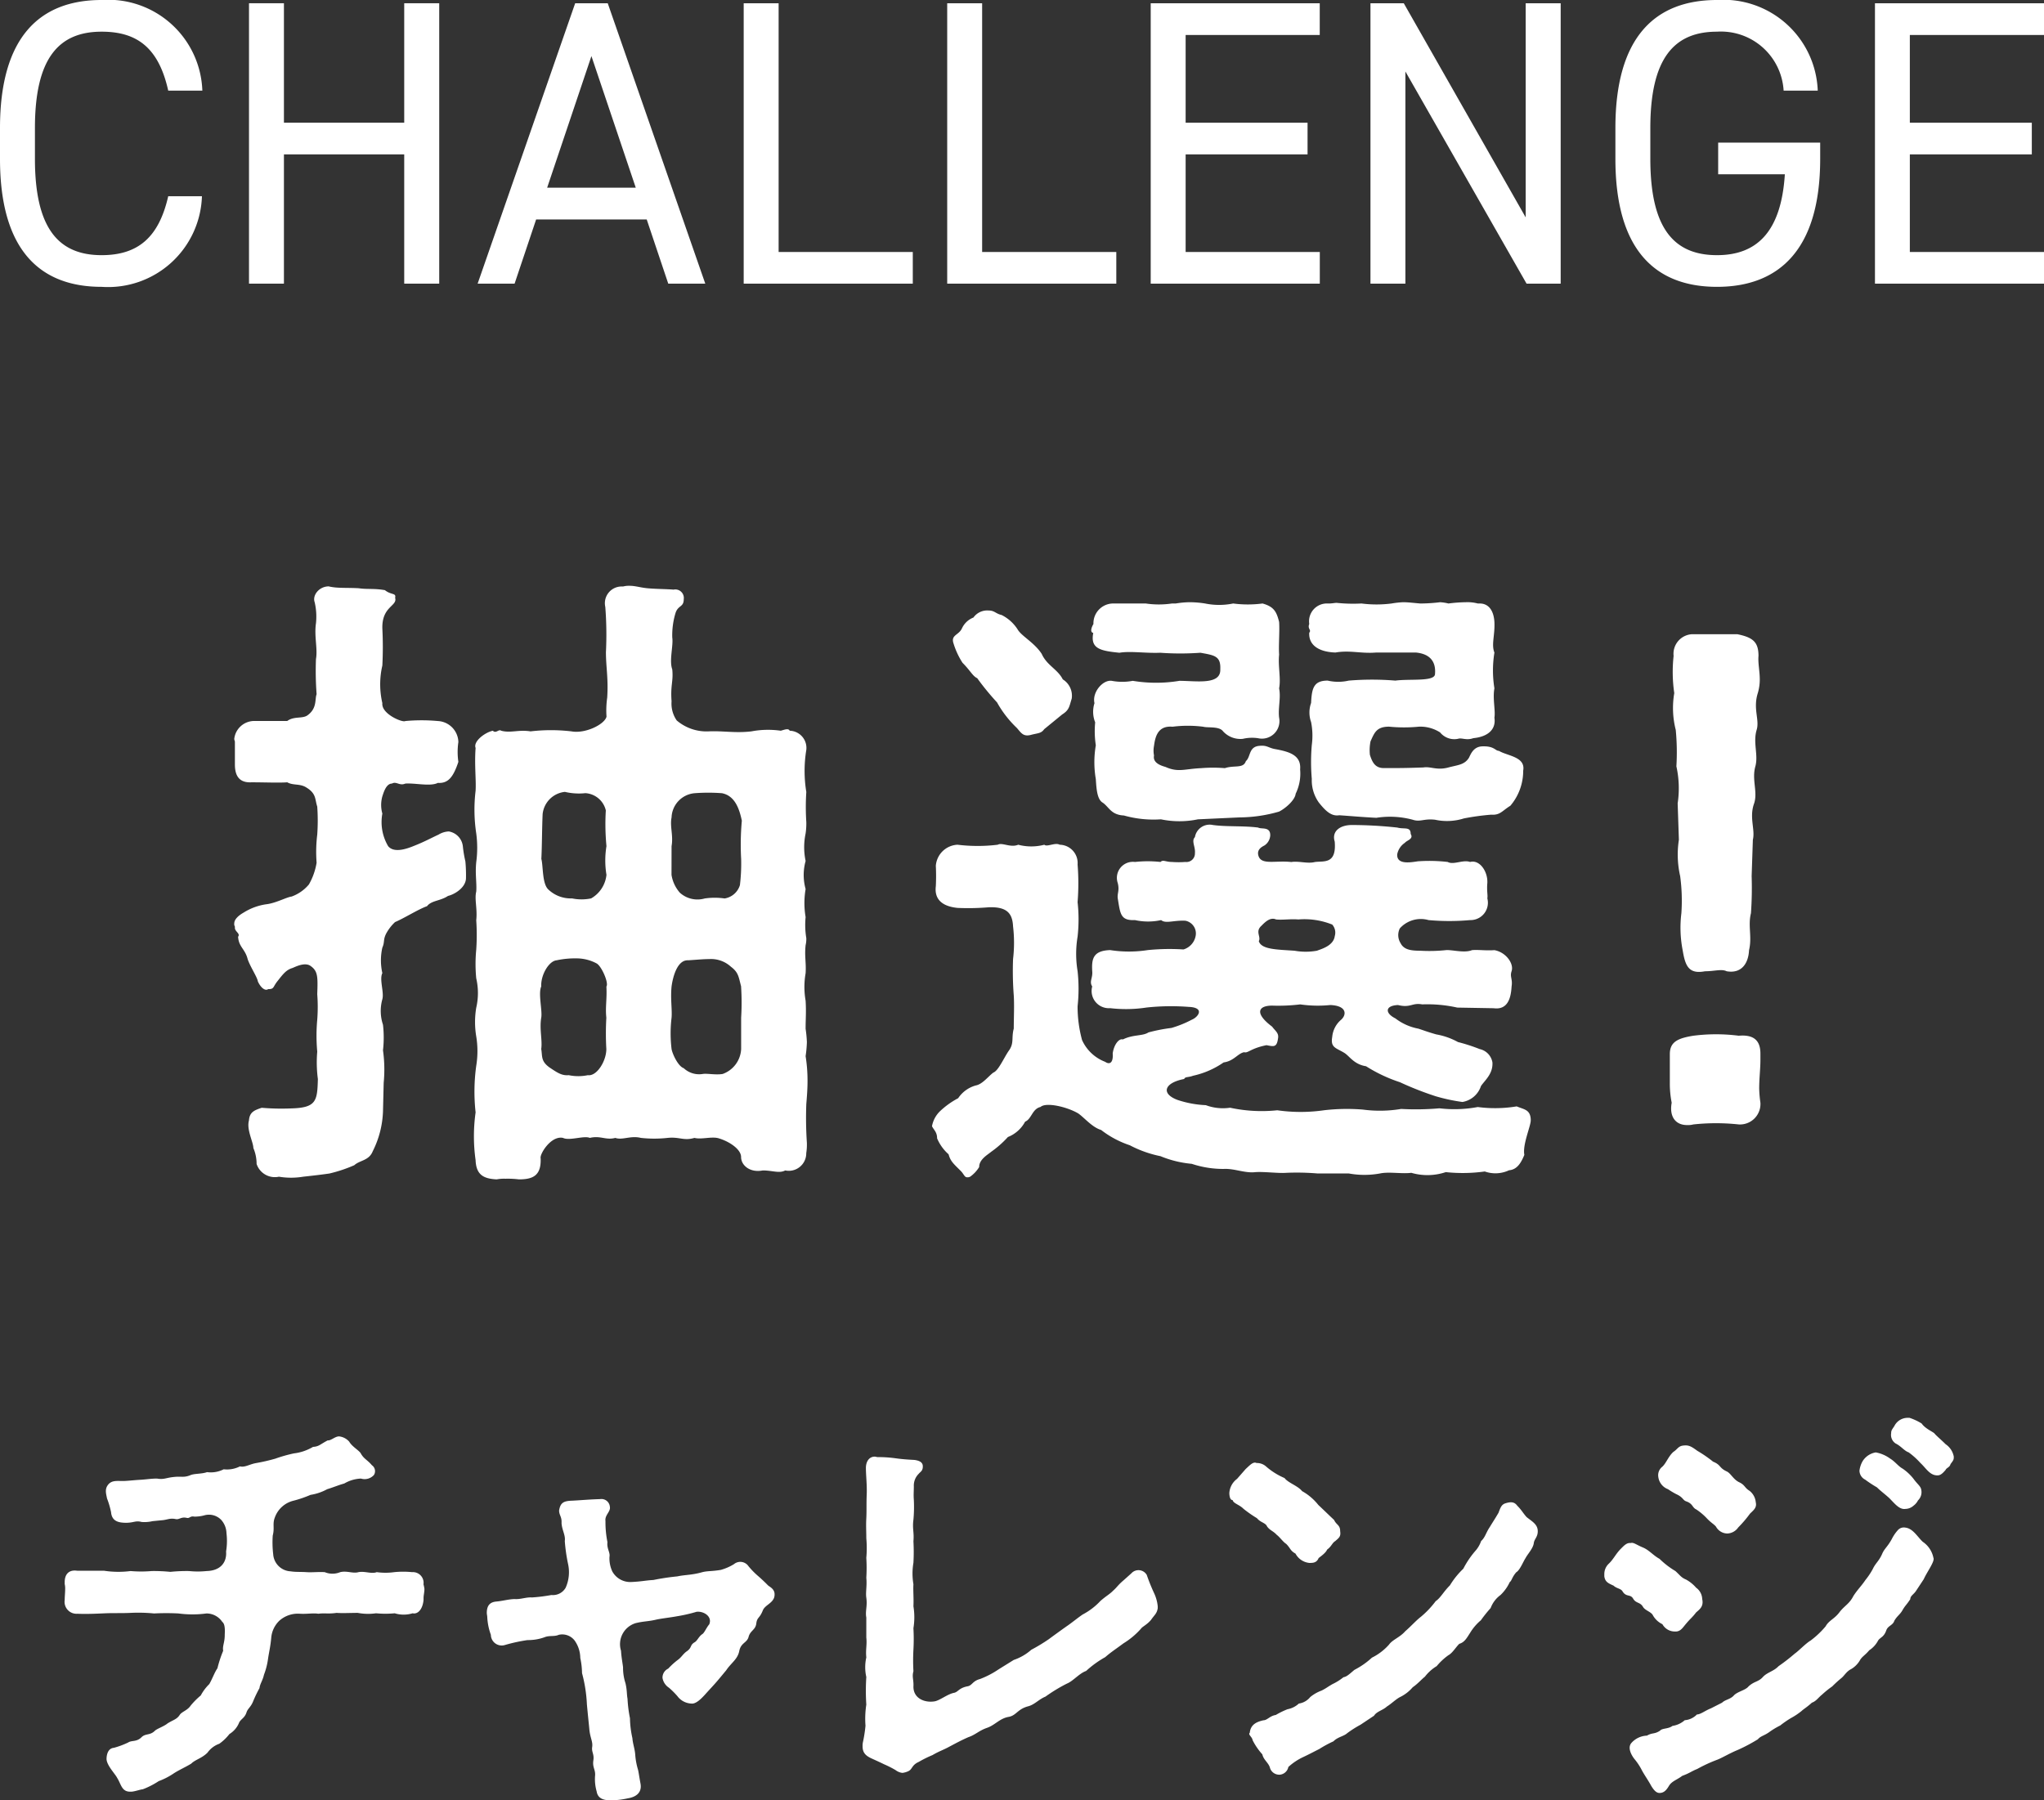 <svg xmlns="http://www.w3.org/2000/svg" viewBox="0 0 35.224 31.029">
  <rect x="0" y="0" width="35.224" height="31.029" fill="#333333" stroke="none"/>
  <defs>
    <style>
      .a {
        fill: #fff;
      }
    </style>
  </defs>
  <g>
    <g>
      <path class="a" d="M7.314,27.387c0,.063-.015.105-.015.161v.028c-.014.161-.098.252-.188.231a.527.527,0,0,1-.309,0,1.657,1.657,0,0,1-.322,0A.955.955,0,0,1,6.165,27.8c-.119,0-.272.008-.364,0-.14.021-.21,0-.314.015-.099-.015-.189.007-.315,0a.481.481,0,0,0-.357.119.461.461,0,0,0-.14.287c-.015.168-.035.23-.057.378a1.205,1.205,0,0,1-.069.267c-.021.098-.07.16-.077.23a2.181,2.181,0,0,0-.105.217c-.042.112-.098.134-.119.203-.035.105-.104.112-.133.189a.408.408,0,0,1-.161.183.83.83,0,0,1-.175.168.423.423,0,0,0-.203.153c-.099.099-.21.119-.28.189-.091.057-.203.105-.301.168a1.2,1.2,0,0,1-.26.134,1.406,1.406,0,0,1-.273.14c-.056.007-.126.035-.195.042H2.243c-.146,0-.154-.126-.224-.238-.035-.07-.176-.21-.183-.322,0-.084.028-.188.126-.196a1.445,1.445,0,0,0,.245-.091c.063-.042.147-.007.231-.091.07-.07.147-.028.231-.112.034-.035.161-.077.217-.126.098-.062.161-.07.21-.146.035-.057.133-.077.189-.161a1.329,1.329,0,0,1,.175-.176.796.796,0,0,1,.147-.196c.056-.098.091-.203.14-.272a2.067,2.067,0,0,1,.099-.302c-.015-.084.027-.14.027-.272,0-.042.015-.183-.042-.225a.327.327,0,0,0-.273-.146,1.812,1.812,0,0,1-.482,0,4.03,4.03,0,0,0-.421,0A2.765,2.765,0,0,0,2.25,27.8c-.182.008-.28,0-.455.008-.154.007-.315.014-.462.007a.206.206,0,0,1-.218-.238c0-.063.008-.126.008-.189a.31.31,0,0,0-.008-.084v-.035c0-.14.077-.217.218-.195h.462A1.648,1.648,0,0,0,2.25,27.079a2.132,2.132,0,0,0,.364,0,2.893,2.893,0,0,1,.322.014,2.774,2.774,0,0,1,.322-.014,1.466,1.466,0,0,0,.301,0c.267-.007.351-.176.337-.337a1.102,1.102,0,0,0,.007-.314.358.358,0,0,0-.091-.231.293.293,0,0,0-.295-.077.659.659,0,0,1-.168.021c-.077-.015-.077.035-.133.021-.098-.021-.126.035-.189.021-.104-.021-.14.014-.245.021l-.153.015a.606.606,0,0,1-.189.014c-.105-.028-.133.014-.267.014-.133,0-.245-.027-.259-.182a1.438,1.438,0,0,0-.07-.238c-.014-.077-.042-.154.015-.231.062-.084.153-.069.259-.069.07,0,.189-.015.301-.021.112-.007.189-.021.287-.021.119.021.154-.014.288-.027.126-.015.168.014.279-.028.07-.035.203-.021.295-.056a.487.487,0,0,0,.287-.049.494.494,0,0,0,.28-.05c.084.021.161-.035.272-.056a3.257,3.257,0,0,0,.337-.077,2.5,2.5,0,0,1,.321-.091.835.835,0,0,0,.329-.112c.105-.007.119-.042.253-.112.056.007.126-.069.196-.069a.27.27,0,0,1,.175.091c.049.084.154.14.196.196.056.104.111.111.195.21a.124.124,0,0,1,.035.168.215.215,0,0,1-.224.062.618.618,0,0,0-.287.085c-.099.027-.196.069-.294.098a.882.882,0,0,1-.288.098,2.01,2.01,0,0,1-.287.099.456.456,0,0,0-.329.294c-.042.112,0,.175-.035.309a1.734,1.734,0,0,0,.008.321.316.316,0,0,0,.301.295c.084.014.161.007.273.014.091.007.203-.007.314,0a.348.348,0,0,0,.267,0c.119-.028.217.028.315,0,.111-.021.224.035.314,0a1.106,1.106,0,0,0,.302,0,1.542,1.542,0,0,1,.308,0,.184.184,0,0,1,.196.21A.564.564,0,0,1,7.314,27.387Z"/>
      <path class="a" d="M13.348,27.478a.181.181,0,0,1-.007.057c-.035.104-.161.133-.196.224-.056.141-.098.112-.112.225-.014.112-.104.119-.133.231-.028.104-.133.098-.161.245-.028.14-.14.203-.224.329l-.092.111c-.104.126-.146.168-.23.26-.063.069-.183.217-.28.203a.315.315,0,0,1-.238-.126,1.385,1.385,0,0,0-.147-.147.251.251,0,0,1-.111-.168.17.17,0,0,1,.098-.161,1.243,1.243,0,0,1,.161-.147c.07-.049.091-.104.161-.153.091-.063.049-.105.133-.154.049-.028.07-.099.133-.141.035-.021.07-.111.119-.168.057-.133-.091-.23-.217-.217a2.67,2.67,0,0,1-.336.077c-.112.021-.245.035-.351.056-.14.035-.224.028-.364.063a.379.379,0,0,0-.252.476c.007.119.028.218.035.287a.85.85,0,0,0,.042.273c.028.119.021.196.035.267a2.263,2.263,0,0,0,.042.336,1.689,1.689,0,0,0,.042.343c.007.099.042.183.049.287a1.193,1.193,0,0,0,.042.238c.015.042.021.112.049.26.028.153-.077.23-.217.252a1.432,1.432,0,0,1-.287.035c-.119,0-.231-.021-.252-.154a.77.77,0,0,1-.028-.26c.014-.118-.049-.146-.028-.279.015-.105-.034-.141-.021-.225.014-.098-.035-.154-.049-.308-.007-.077-.021-.203-.042-.428a2.493,2.493,0,0,0-.084-.539A1.307,1.307,0,0,0,10,28.577a.528.528,0,0,0-.098-.301.269.269,0,0,0-.273-.098c-.077.035-.161.007-.245.042a.837.837,0,0,1-.294.049,2.863,2.863,0,0,0-.386.084.187.187,0,0,1-.245-.175,1.043,1.043,0,0,1-.062-.302c0-.027-.008-.049-.008-.077,0-.161.092-.188.169-.195.098-.008.217-.042.314-.042.099.007.196-.035.294-.028a2.835,2.835,0,0,0,.337-.042.252.252,0,0,0,.245-.126A.656.656,0,0,0,9.79,26.96a2.934,2.934,0,0,1-.057-.399c.015-.098-.049-.189-.056-.309.007-.111-.042-.133-.042-.217.021-.126.07-.161.203-.168.161-.007.287-.021.504-.028a.146.146,0,0,1,.168.134c.015.084-.091.14-.076.245a1.745,1.745,0,0,0,.034.363c-.014.112.05.176.035.253a.534.534,0,0,0,.049.252.352.352,0,0,0,.322.182c.176-.007.245-.027.386-.035a4.005,4.005,0,0,1,.413-.062c.126-.028.245-.021.42-.07.099-.027.161-.014.329-.042a.896.896,0,0,0,.225-.098.171.171,0,0,1,.252.035,1.378,1.378,0,0,0,.147.153c.049.042.119.105.188.176C13.264,27.352,13.348,27.387,13.348,27.478Z"/>
      <path class="a" d="M19.837,27.919c-.069.084-.153.119-.175.154a1.335,1.335,0,0,1-.301.252c-.141.105-.21.147-.315.238a1.751,1.751,0,0,0-.329.238c-.119.042-.225.175-.329.217a2.753,2.753,0,0,0-.371.225c-.119.049-.189.14-.302.168-.182.049-.203.161-.336.182-.154.028-.231.141-.371.189-.141.049-.196.119-.322.161-.126.056-.203.098-.322.161-.112.062-.175.077-.294.147a1.982,1.982,0,0,0-.238.118c-.126.057-.105.127-.182.161a.337.337,0,0,1-.099.028.236.236,0,0,1-.119-.049,1.751,1.751,0,0,0-.196-.099c-.069-.034-.118-.056-.21-.098-.111-.049-.161-.105-.161-.21a.306.306,0,0,1,.008-.084,2.432,2.432,0,0,0,.042-.273,1.598,1.598,0,0,1,.014-.364,3.677,3.677,0,0,1,0-.476.766.766,0,0,1,0-.337c-.014-.133.014-.217,0-.343v-.344c-.021-.111.021-.195,0-.343-.014-.091.014-.21,0-.343a2.849,2.849,0,0,0,0-.344,1.836,1.836,0,0,0,0-.336c0-.133-.007-.217,0-.343.007-.147,0-.246.007-.414.007-.153-.014-.336-.014-.455,0-.112.056-.196.153-.196.015,0,.035.008.05.008a2.199,2.199,0,0,1,.314.021c.099.014.189.021.322.028.042.007.134.021.141.098.007.091-.042.105-.07.141a.285.285,0,0,0-.084.217c0,.084-.007.147,0,.231a2.433,2.433,0,0,1-.007.343c-.021.154.014.217,0,.371a3.352,3.352,0,0,1,0,.371,1.096,1.096,0,0,0,0,.371c-.007.112.007.238,0,.379a1.168,1.168,0,0,1,0,.378,3.355,3.355,0,0,1,0,.371,3.357,3.357,0,0,0,0,.371c-.028.099.007.147,0,.267,0,.203.196.28.364.252.091-.015.224-.126.336-.147.07-.014.084-.084.231-.112.084-.014.084-.091.217-.126a1.562,1.562,0,0,0,.322-.168l.259-.161a.878.878,0,0,0,.302-.175,3.028,3.028,0,0,0,.301-.182c.077-.057.183-.134.301-.218.085-.056.211-.161.287-.21a1.144,1.144,0,0,0,.302-.231c.104-.091.154-.111.224-.182.063-.056.077-.091.176-.175l.133-.119a.165.165,0,0,1,.266.027,3.207,3.207,0,0,0,.127.315.692.692,0,0,1,.062.225v.034C19.936,27.814,19.894,27.835,19.837,27.919Z"/>
      <path class="a" d="M21.661,26.168a2.089,2.089,0,0,1-.231-.161c-.077-.077-.175-.091-.189-.153-.042.007-.056-.07-.056-.119a.33.33,0,0,1,.133-.245l.147-.168c.062-.057.112-.112.161-.112a.052.052,0,0,1,.027.007.237.237,0,0,1,.161.056,1.197,1.197,0,0,0,.322.203c.063.084.231.134.302.225a.947.947,0,0,1,.28.238c.126.119.182.175.272.259.042.091.105.084.105.196.014.091-.021.112-.084.168-.057.035-.063.091-.141.147-.021.056-.111.118-.146.146-.035.084-.099.084-.161.084a.305.305,0,0,1-.238-.161c-.091-.049-.084-.091-.161-.168-.049-.028-.112-.119-.161-.154-.063-.069-.119-.077-.168-.146C21.808,26.245,21.724,26.245,21.661,26.168ZM26.5,26.393c0,.104-.062.133-.069.21-.015.091-.105.182-.141.252-.042.063-.098.21-.161.245-.077.091-.077.147-.111.168a.731.731,0,0,1-.161.225.489.489,0,0,0-.169.224,2.321,2.321,0,0,0-.168.21.876.876,0,0,0-.182.211c-.063.098-.099.168-.189.195-.049.042-.119.161-.188.196a1.069,1.069,0,0,0-.203.189.736.736,0,0,0-.203.182c-.063.05-.119.119-.211.183a.67.67,0,0,1-.217.168c-.07.035-.154.119-.224.161-.077.07-.176.084-.225.161l-.231.154a1.886,1.886,0,0,0-.23.146c-.063.057-.161.063-.238.141a1.996,1.996,0,0,0-.245.133c-.084.042-.161.084-.28.14a1.022,1.022,0,0,0-.252.169.165.165,0,0,1-.147.133h-.014a.166.166,0,0,1-.154-.112c-.021-.091-.112-.14-.133-.238a1.086,1.086,0,0,1-.168-.245c-.007-.056-.084-.098-.049-.126.014-.14.111-.189.237-.217.063,0,.112-.077.211-.091a1.375,1.375,0,0,1,.202-.099.394.394,0,0,0,.196-.098.308.308,0,0,0,.196-.112.675.675,0,0,1,.196-.112c.084-.042.091-.056.189-.112a.934.934,0,0,0,.188-.118c.057-.008.105-.057.189-.127a1.356,1.356,0,0,0,.301-.21.97.97,0,0,0,.294-.224c.057-.084.189-.126.28-.231.112-.098.183-.182.273-.252a1.574,1.574,0,0,0,.252-.267c.084-.056.133-.161.245-.272a1.405,1.405,0,0,1,.231-.287,1.581,1.581,0,0,1,.203-.302.5.5,0,0,0,.104-.175c.07-.063.085-.147.147-.238.063-.104.098-.154.154-.252.035-.098.056-.141.119-.161.112-.035.161-.014.203.042.077.077.098.126.161.196C26.402,26.225,26.5,26.273,26.5,26.393Z"/>
      <path class="a" d="M28.144,27.555c-.049-.084-.119-.021-.183-.126-.027-.049-.104-.049-.154-.098-.091-.042-.146-.063-.16-.161v-.035a.246.246,0,0,1,.069-.175c.084-.077.119-.161.203-.252.07-.07.112-.119.183-.112.049-.015.091.027.21.077.104.042.182.14.287.196a1.433,1.433,0,0,0,.273.21c.077.069.098.111.182.146a.626.626,0,0,1,.175.141.25.25,0,0,1,.105.196c.028.126-.042.175-.105.23-.069.091-.098.105-.168.189-.062.07-.098.146-.196.14a.244.244,0,0,1-.217-.126.371.371,0,0,1-.168-.161c-.035-.056-.133-.077-.168-.14C28.263,27.611,28.192,27.639,28.144,27.555Zm5.176-.7c.021.063-.112.238-.168.364l-.134.203c-.042.063-.098.084-.098.141-.063.098-.084.104-.133.188-.042.077-.092.099-.141.183-.027.084-.111.084-.14.168-.042.119-.105.119-.141.175a.449.449,0,0,1-.153.168c-.07.084-.112.099-.154.161a.422.422,0,0,1-.154.161c-.084.042-.112.105-.168.154a2,2,0,0,0-.161.146,1.643,1.643,0,0,0-.175.141c-.07.056-.099.112-.176.14-.084.077-.146.112-.175.141a1.2,1.2,0,0,1-.189.126,1.826,1.826,0,0,0-.182.126,1.36,1.36,0,0,0-.196.119c-.091.062-.14.062-.189.119a2.96,2.96,0,0,1-.343.182c-.14.057-.266.134-.351.168a2.513,2.513,0,0,0-.35.161c-.105.042-.126.07-.259.119-.092.07-.183.092-.231.176-.042.069-.084.119-.161.119-.063,0-.105-.063-.141-.119-.049-.092-.118-.189-.16-.267a1.044,1.044,0,0,0-.134-.203c-.069-.091-.111-.203-.049-.273a.374.374,0,0,1,.267-.126c.098-.056.126-.021.224-.084.042-.049.141-.027.217-.084a.409.409,0,0,0,.211-.098.327.327,0,0,0,.21-.099c.062,0,.146-.069.238-.104l.195-.099c.057-.056.147-.056.211-.133.069-.062.195-.084.245-.147.098-.091.168-.076.245-.16.076-.085.188-.099.272-.189a3.212,3.212,0,0,0,.28-.217c.063-.042.189-.176.273-.225a1.552,1.552,0,0,0,.259-.245c.057-.105.154-.126.245-.252.084-.105.168-.141.231-.267.07-.111.14-.175.21-.28a1.224,1.224,0,0,0,.126-.188c.049-.105.105-.133.161-.26.042-.098.091-.118.168-.259a.682.682,0,0,1,.099-.147.139.139,0,0,1,.133-.049c.133.015.21.161.301.245A.437.437,0,0,1,33.319,26.854ZM28.577,25.454a.185.185,0,0,1,.063-.168c.07-.057.105-.176.196-.26.077-.049.084-.104.182-.111.084-.008.126.014.231.091a2.291,2.291,0,0,1,.273.188c.14.057.098.105.237.169.07.034.112.14.218.188.098.049.084.091.175.147a.283.283,0,0,1,.105.196c.021.091-.035.133-.099.195a2.034,2.034,0,0,1-.203.238.24.24,0,0,1-.188.105.227.227,0,0,1-.196-.119c-.042-.049-.084-.063-.168-.154a1.052,1.052,0,0,0-.168-.14c-.077-.035-.057-.099-.176-.141-.062-.021-.049-.069-.175-.126a1.394,1.394,0,0,1-.14-.084A.261.261,0,0,1,28.577,25.454Zm3.467-.105a.428.428,0,0,1,.057-.168.331.331,0,0,1,.224-.147.597.597,0,0,1,.245.105c.092.056.141.133.218.175a.852.852,0,0,1,.188.176c.07.098.126.126.134.195a.196.196,0,0,1-.057.176.262.262,0,0,1-.077.091.215.215,0,0,1-.14.056c-.105.015-.183-.091-.28-.188-.077-.07-.154-.126-.21-.183a2.076,2.076,0,0,1-.203-.133A.177.177,0,0,1,32.044,25.349Zm1.625-.245V25.125c0,.042-.021.062-.056.111-.014.057-.07.063-.084.099-.077.091-.112.104-.183.091-.104-.021-.168-.133-.252-.21a1.282,1.282,0,0,0-.203-.183c-.077-.027-.126-.104-.224-.153a.176.176,0,0,1-.077-.176c0-.056.021-.069.056-.126a.256.256,0,0,1,.225-.14h.035a.987.987,0,0,1,.21.098c.056.084.188.141.217.168.042.05.105.099.196.189A.332.332,0,0,1,33.669,25.104Z"/>
    </g>
    <g>
      <path class="a" d="M8.03,15.145c-.011.165-.209.275-.309.297-.132.089-.285.077-.362.177-.154.055-.396.209-.551.274a.777.777,0,0,0-.153.198c-.056.11-.022.144-.066.242a.999.999,0,0,0,0,.44c-.055.109.033.33,0,.45a.751.751,0,0,0,.011.44,1.928,1.928,0,0,1,0,.44,2.367,2.367,0,0,1,.012.561l-.012.495a1.65,1.65,0,0,1-.176.683c-.065.165-.22.153-.319.242a2.481,2.481,0,0,1-.429.143c-.154.022-.253.033-.451.055a1.28,1.28,0,0,1-.418,0,.331.331,0,0,1-.385-.22.701.701,0,0,0-.056-.275c0-.099-.12-.318-.076-.473.011-.144.088-.176.22-.22a3.978,3.978,0,0,0,.506.011c.44-.011.451-.132.462-.506A2.176,2.176,0,0,1,5.467,18.126a3.03,3.03,0,0,1,0-.55,2.883,2.883,0,0,0,0-.44c.011-.297.011-.396-.11-.483-.099-.077-.264.011-.318.032-.11.033-.165.11-.253.221-.089.109-.056.143-.165.143-.044.033-.121-.011-.177-.132-.011-.077-.132-.253-.176-.385-.044-.177-.154-.209-.165-.386.044-.055-.055-.088-.055-.153v-.022a.084.084,0,0,1-.011-.055c0-.066.065-.132.164-.188a.996.996,0,0,1,.396-.143c.165-.022.341-.121.429-.132a.699.699,0,0,0,.298-.209,1.116,1.116,0,0,0,.132-.374,2.434,2.434,0,0,1,.011-.484,3.451,3.451,0,0,0,0-.484c-.044-.132-.011-.23-.209-.341-.11-.055-.209-.022-.308-.077-.133.011-.396,0-.616,0-.209.011-.286-.109-.286-.308V12.79c0-.021-.011-.032-.011-.055a.347.347,0,0,1,.352-.308H4.95c.12-.088.264-.033.352-.1.165-.121.121-.274.154-.362a5.401,5.401,0,0,1-.011-.605c.032-.176-.033-.396,0-.616a1.096,1.096,0,0,0-.022-.363c-.044-.121.077-.274.242-.274a.49.49,0,0,0,.055.011c.121.021.286.011.462.021.144.022.265,0,.451.033.11.088.198.044.176.132.045.144-.23.144-.22.528a6.336,6.336,0,0,1,0,.639,1.431,1.431,0,0,0,0,.648c-.021.188.353.341.396.309a3.061,3.061,0,0,1,.561,0,.372.372,0,0,1,.353.362,1.179,1.179,0,0,0,0,.342c-.088.264-.177.374-.353.362-.132.066-.385,0-.561.012-.1.044-.154-.044-.231,0-.099,0-.143.153-.165.22a.547.547,0,0,0,0,.297.814.814,0,0,0,.1.562c.109.132.352.033.462-.012.165-.065.308-.143.406-.187a.365.365,0,0,1,.177-.055.292.292,0,0,1,.242.253,2.091,2.091,0,0,0,.044.264A2.551,2.551,0,0,1,8.03,15.145Zm5.875,4.555a.961.961,0,0,1-.011.176.301.301,0,0,1-.363.298c-.1.055-.221,0-.386,0-.22.044-.374-.088-.374-.231,0-.132-.197-.264-.374-.319-.121-.044-.308.022-.429-.011-.188.055-.253-.021-.462,0a2.104,2.104,0,0,1-.462,0c-.177-.044-.319.044-.44,0-.165.044-.253-.044-.44,0-.099-.044-.352.055-.462,0-.209-.044-.407.286-.385.353.011.297-.132.362-.374.362a1.594,1.594,0,0,0-.231-.011.687.687,0,0,0-.153.011c-.209-.011-.353-.065-.363-.33a2.957,2.957,0,0,1,0-.825,3.249,3.249,0,0,1,.011-.803,1.566,1.566,0,0,0,0-.506,1.501,1.501,0,0,1,0-.495,1.12,1.12,0,0,0,0-.506,2.542,2.542,0,0,1,0-.495,3.763,3.763,0,0,0,0-.506c.022-.198-.033-.363,0-.495.011-.154-.021-.298,0-.507a1.867,1.867,0,0,0,0-.495,2.734,2.734,0,0,1-.011-.736c.011-.188-.022-.451,0-.737-.044-.11.154-.265.297-.297.055.055.099-.033.144,0,.165.044.297-.022.506.011a3.028,3.028,0,0,1,.704,0c.242.044.572-.121.605-.253a1.568,1.568,0,0,1,.012-.33c.021-.33-.022-.528-.022-.781a6.136,6.136,0,0,0-.011-.781.288.288,0,0,1,.274-.352h.033a.39.39,0,0,1,.11-.012c.11,0,.187.033.33.044.143.012.319.012.429.022a.147.147,0,0,1,.176.165c0,.143-.099.099-.143.242a1.326,1.326,0,0,0-.055.418c.021.143-.056.396,0,.55.021.209-.033.265-.012.55a.51.51,0,0,0,.089.33.79.79,0,0,0,.55.188c.253-.011.462.033.737,0a1.548,1.548,0,0,1,.506-.011c.077-.022.132-.044.154,0a.296.296,0,0,1,.286.33,2.251,2.251,0,0,0,0,.726,3.979,3.979,0,0,0,0,.518,1.177,1.177,0,0,1-.012.197,1.15,1.15,0,0,0,0,.474.904.904,0,0,0,0,.484,1.431,1.431,0,0,0,0,.483,1.379,1.379,0,0,0,.012.363.464.464,0,0,1-.012.121c-.021.198.012.297,0,.484a1.371,1.371,0,0,0,0,.473c.012.198,0,.308,0,.484a2.092,2.092,0,0,1,.022.23,2.028,2.028,0,0,1-.022.242,2.658,2.658,0,0,1,.033.429c0,.144-.011.275-.021.396A6.413,6.413,0,0,0,13.905,19.699ZM10.45,17.004c.044-.055-.077-.341-.165-.396a.728.728,0,0,0-.341-.089,1.518,1.518,0,0,0-.352.033c-.133.012-.275.253-.265.451-.055.121.022.418,0,.539-.033.198.022.385,0,.539.022.121-.011.209.144.319.132.088.209.143.33.132a.809.809,0,0,0,.33,0c.153.022.318-.242.318-.451a4.72,4.72,0,0,1,0-.539C10.429,17.356,10.462,17.224,10.45,17.004ZM9.351,14.033c-.011.242-.011.572-.022.771.033.121.012.429.121.528a.559.559,0,0,0,.407.153.812.812,0,0,0,.33,0,.529.529,0,0,0,.264-.406,1.529,1.529,0,0,1,0-.495,4.002,4.002,0,0,1-.011-.616.386.386,0,0,0-.352-.297,1.047,1.047,0,0,1-.353-.022A.43.43,0,0,0,9.351,14.033Zm3.421,2.971c-.044-.165-.044-.242-.176-.341a.507.507,0,0,0-.374-.132c-.099,0-.209.011-.363.021-.187-.011-.264.286-.286.451-.021.22.012.396,0,.539a2.249,2.249,0,0,0,0,.539c.012.077.11.297.209.33a.388.388,0,0,0,.33.1c.077-.012.221.021.342,0a.48.48,0,0,0,.318-.43V17.543A4.306,4.306,0,0,0,12.771,17.004ZM11.572,15.079a.606.606,0,0,0,.144.308.452.452,0,0,0,.429.099,1.208,1.208,0,0,1,.342,0,.329.329,0,0,0,.264-.23,3.103,3.103,0,0,0,.021-.451,4.545,4.545,0,0,1,.012-.66c-.044-.209-.121-.429-.342-.473a3.12,3.12,0,0,0-.473,0,.435.435,0,0,0-.396.418c-.032.153.033.308,0,.495Z"/>
      <path class="a" d="M22.924,17.323a2.108,2.108,0,0,1-.517-.011,3.128,3.128,0,0,1-.484.021c-.242,0-.308.132,0,.363.056.077.121.11.1.209-.022.154-.077.132-.198.11-.275.055-.319.143-.385.121-.11.021-.177.153-.353.176a1.482,1.482,0,0,1-.528.23c-.088.033-.132.012-.153.056-.342.065-.407.253-.11.362a1.786,1.786,0,0,0,.484.089.843.843,0,0,0,.418.044,2.582,2.582,0,0,0,.813.044,2.841,2.841,0,0,0,.804,0,3.408,3.408,0,0,1,.671-.012,2.211,2.211,0,0,0,.66-.011,4.586,4.586,0,0,0,.66-.011,2.192,2.192,0,0,0,.66-.022,2.284,2.284,0,0,0,.671-.011c.132.055.231.055.242.22v.022c0,.099-.144.418-.11.594-.055.132-.121.253-.264.265a.551.551,0,0,1-.418.021,2.76,2.76,0,0,1-.672.011.996.996,0,0,1-.594.012c-.165.021-.385-.022-.539.011a1.493,1.493,0,0,1-.539,0H22.704a4.319,4.319,0,0,0-.539-.011c-.132.011-.374-.022-.528-.012-.187.022-.362-.065-.55-.055a1.718,1.718,0,0,1-.55-.088,1.847,1.847,0,0,1-.539-.132,1.959,1.959,0,0,1-.528-.188,1.658,1.658,0,0,1-.495-.264c-.154-.044-.297-.22-.396-.286-.187-.11-.55-.198-.648-.11-.144.033-.154.209-.265.253a.576.576,0,0,1-.297.265,1.731,1.731,0,0,1-.286.253c-.065.055-.209.132-.209.264a.565.565,0,0,1-.153.165.096.096,0,0,1-.056.012c-.044,0-.055-.056-.109-.11-.121-.121-.177-.165-.209-.286a.762.762,0,0,1-.198-.275c0-.109-.056-.143-.088-.209a.477.477,0,0,1,.132-.253,1.408,1.408,0,0,1,.319-.23.537.537,0,0,1,.308-.221c.11-.021.209-.153.297-.22.088-.033.176-.242.265-.374.099-.132.044-.22.088-.385,0-.165.011-.407,0-.572a5.479,5.479,0,0,1-.012-.627,2.398,2.398,0,0,0,0-.562c-.011-.22-.099-.341-.418-.33a4.231,4.231,0,0,1-.539.011c-.209-.021-.407-.109-.374-.374a3.485,3.485,0,0,0,0-.352.393.393,0,0,1,.374-.363,2.875,2.875,0,0,0,.693,0c.077-.044.22.056.353,0a.886.886,0,0,0,.45,0c.044.044.188-.044.265,0a.315.315,0,0,1,.308.341,4.101,4.101,0,0,1,0,.649,2.682,2.682,0,0,1,0,.594,1.814,1.814,0,0,0,0,.595,2.775,2.775,0,0,1,0,.605,2.192,2.192,0,0,0,.077.583.718.718,0,0,0,.396.374c.099.066.143-.011.132-.143.021-.154.109-.264.176-.242.176-.088.341-.055.44-.121a2.874,2.874,0,0,1,.396-.077,1.863,1.863,0,0,0,.353-.143c.109-.044.23-.209-.056-.22a3.974,3.974,0,0,0-.726.011,2.349,2.349,0,0,1-.627.011.297.297,0,0,1-.309-.374c-.055-.088.012-.143,0-.264-.011-.209.012-.353.309-.363a2.111,2.111,0,0,0,.648,0,3.769,3.769,0,0,1,.616-.011.301.301,0,0,0,.209-.231.223.223,0,0,0-.176-.264c-.198-.011-.341.055-.418-.011a1.048,1.048,0,0,1-.451,0c-.253.011-.253-.11-.297-.375-.011-.088.033-.132,0-.264a.276.276,0,0,1,.297-.363,2.01,2.01,0,0,1,.44,0c.044-.044.088,0,.198,0a1.511,1.511,0,0,0,.23,0,.147.147,0,0,0,.165-.153c.011-.11-.066-.209,0-.275a.257.257,0,0,1,.309-.209c.241.033.527.011.78.044.056.033.209-.022.209.132a.223.223,0,0,1-.099.176c-.066.033-.121.077-.11.154.033.198.286.1.572.132.132-.021.275.033.407,0,.154-.021.374.044.341-.352-.055-.176.088-.286.297-.286a7.413,7.413,0,0,1,.781.044c.121.033.231-.022.231.11.055.088-.066.109-.1.153a.308.308,0,0,0-.132.198c-.011.176.209.144.353.121a2.768,2.768,0,0,1,.517.011c.1.056.265-.044.386,0,.165-.044.308.165.297.363-.012.144.011.209,0,.264a.299.299,0,0,1-.297.375,3.974,3.974,0,0,1-.716,0,.485.485,0,0,0-.495.143.261.261,0,0,0,.012.253c.055.11.165.132.341.132A2.727,2.727,0,0,0,24.915,16.377c.1-.011.319.055.451,0,.1-.011.231.011.386,0,.197.033.341.231.297.363-.033.099.021.132,0,.264-.011.198-.066.407-.309.374l-.627-.011a2.349,2.349,0,0,0-.604-.055c-.177-.033-.198.065-.418.011-.231.011-.221.143-.045.23a.931.931,0,0,0,.396.177c.099.032.154.055.308.099a1.203,1.203,0,0,1,.375.132,3.061,3.061,0,0,1,.374.121.284.284,0,0,1,.22.231c.011.198-.132.308-.198.407a.406.406,0,0,1-.319.274,3.101,3.101,0,0,1-.462-.099,5.491,5.491,0,0,1-.616-.242,2.6,2.6,0,0,1-.583-.275c-.209-.032-.286-.176-.374-.23-.143-.088-.242-.088-.209-.275a.439.439,0,0,1,.154-.297C23.21,17.488,23.21,17.334,22.924,17.323Zm-6.49-6.227c-.056-.154.088-.144.143-.265a.363.363,0,0,1,.198-.187.292.292,0,0,1,.264-.121c.1,0,.121.055.221.077a.697.697,0,0,1,.286.264c.076.11.285.22.406.407.088.198.275.264.363.439a.331.331,0,0,1,.154.33c-.044.144-.044.198-.165.275l-.309.253c-.055.077-.109.066-.23.099-.132.033-.165-.032-.242-.12a1.843,1.843,0,0,1-.341-.44,4.42,4.42,0,0,1-.342-.418c-.076-.033-.12-.132-.253-.265A1.328,1.328,0,0,1,16.434,11.097Zm2.409-.342a.342.342,0,0,1,.33-.352h.572a1.547,1.547,0,0,0,.451,0h.065a1.552,1.552,0,0,1,.242-.022,1.715,1.715,0,0,1,.264.022,1.207,1.207,0,0,0,.484,0,1.945,1.945,0,0,0,.506,0c.198.055.242.143.286.318.011.165-.011.407,0,.562-.021.198.033.407,0,.583.033.165-.021.341,0,.506a.302.302,0,0,1-.363.353.706.706,0,0,0-.264.011.405.405,0,0,1-.341-.132c-.066-.088-.265-.055-.341-.077a2.101,2.101,0,0,0-.528,0c-.242-.021-.297.154-.319.33a.423.423,0,0,0,0,.165c-.021.11.077.165.198.198.22.099.33.033.616.021a2.509,2.509,0,0,1,.407,0c.165-.055.318.012.362-.121.088-.076.044-.253.242-.264.121-.011.144.033.253.055.242.044.462.1.44.353a.788.788,0,0,1-.077.418c-.011.11-.176.253-.286.308a2.495,2.495,0,0,1-.682.1l-.716.033a1.558,1.558,0,0,1-.638,0,1.877,1.877,0,0,1-.638-.066c-.221-.011-.254-.143-.363-.22-.1-.056-.11-.242-.121-.407a1.719,1.719,0,0,1,0-.583,1.611,1.611,0,0,1-.011-.396.489.489,0,0,1-.012-.33c-.044-.187.144-.407.298-.385a.971.971,0,0,0,.362,0,2.457,2.457,0,0,0,.804,0c.286,0,.715.077.704-.198.011-.23-.1-.242-.342-.286a4.813,4.813,0,0,1-.692,0c-.253.011-.518-.033-.704,0-.319-.033-.506-.065-.451-.341C18.788,10.898,18.799,10.832,18.843,10.755Zm2.85,5.468c.044.144.308.144.616.165a1.095,1.095,0,0,0,.385,0c.088-.033.286-.088.308-.253a.208.208,0,0,0-.044-.198,1.287,1.287,0,0,0-.583-.088c-.143-.011-.275.012-.385,0-.1-.044-.188.044-.253.11C21.626,16.058,21.736,16.146,21.692,16.223Zm.869-5.468a.307.307,0,0,1,.318-.352h.022c.055,0,.099-.011.132-.011a2.747,2.747,0,0,0,.429.011,2.04,2.04,0,0,0,.518,0,1.598,1.598,0,0,1,.198-.022c.088,0,.176.012.297.022a2.835,2.835,0,0,0,.341-.022.798.798,0,0,1,.144.022,2.549,2.549,0,0,1,.297-.022.701.701,0,0,1,.209.022h.033c.153,0,.241.121.253.318.011.231-.056.386,0,.528a1.919,1.919,0,0,0,0,.616c-.033.176.021.385,0,.506.032.209-.121.33-.363.353-.121.044-.198-.011-.264.011a.315.315,0,0,1-.309-.11.633.633,0,0,0-.363-.099,2.661,2.661,0,0,1-.517,0c-.22,0-.253.11-.319.253a.774.774,0,0,0-.011.231c.044.143.099.23.242.23.264,0,.374,0,.682-.011.121-.021.231.055.43,0,.165-.044.274-.044.352-.165.033-.066.077-.187.22-.198.221-.011.231.077.298.077.143.088.462.1.418.341a.926.926,0,0,1-.221.605c-.143.088-.176.165-.33.154a4.168,4.168,0,0,0-.473.065.962.962,0,0,1-.495.022c-.198-.022-.253.044-.385,0a1.514,1.514,0,0,0-.627-.033c-.221-.011-.474-.033-.639-.044-.132.021-.23-.066-.352-.22a.658.658,0,0,1-.121-.407,3.375,3.375,0,0,1,0-.583,1.21,1.21,0,0,0-.012-.396.49.49,0,0,1,0-.33c.012-.253.044-.385.286-.385a.804.804,0,0,0,.363,0,4.896,4.896,0,0,1,.803,0c.254-.033.672.021.683-.11.021-.23-.099-.352-.33-.374H23.717c-.265.022-.451-.044-.704,0-.309-.011-.463-.143-.451-.341C22.605,10.854,22.528,10.843,22.562,10.755Z"/>
      <path class="a" d="M29.073,19.392c-.198,0-.309-.144-.265-.385a1.68,1.68,0,0,1-.032-.342v-.495c0-.209.132-.274.406-.318a3.074,3.074,0,0,1,.781,0c.253-.022.374.076.374.308v.11c0,.153-.021.318-.021.495a2.038,2.038,0,0,0,.021.242.353.353,0,0,1-.374.374,3.659,3.659,0,0,0-.781,0A.379.379,0,0,1,29.073,19.392Zm-.221-7.448a2.516,2.516,0,0,1-.011-.638.338.338,0,0,1,.309-.374h.792c.264.055.362.132.362.374-.011.12.022.264.022.406a.824.824,0,0,1-.033.231c-.088.275.033.462-.021.638-.066.221.032.43-.022.628-.065.23.044.439-.021.638-.089.242.021.451-.022.627l-.021.627a6.216,6.216,0,0,1-.012.639c-.055.22.022.406-.033.638-.011.231-.132.407-.385.363-.088-.044-.209,0-.374,0-.286.055-.341-.1-.385-.363a2.034,2.034,0,0,1-.022-.638,3.157,3.157,0,0,0-.021-.639,1.678,1.678,0,0,1-.022-.627l-.021-.627a1.745,1.745,0,0,0-.022-.638,4.062,4.062,0,0,0-.011-.628A1.523,1.523,0,0,1,28.853,11.943Z"/>
    </g>
    <g>
      <path class="a" d="M2.899,1.562C2.731.806,2.346.546,1.751.546c-.743,0-1.149.463-1.149,1.66v.532c0,1.198.406,1.66,1.149,1.66.63,0,.987-.309,1.148-1.016h.581A1.618,1.618,0,0,1,1.751,4.944C.679,4.944,0,4.301,0,2.738V2.206C0,.645.679,0,1.751,0A1.623,1.623,0,0,1,3.487,1.562Z"/>
      <path class="a" d="M4.893,2.115H6.966V.056h.603v4.833H6.966V2.661H4.893V4.889H4.291V.056h.602Z"/>
      <path class="a" d="M8.231,4.889,9.912.056h.561l1.681,4.833h-.638l-.371-1.106H9.239l-.371,1.106ZM9.429,3.235h1.527L10.192.967Z"/>
      <path class="a" d="M13.418,4.343h2.312v.546H12.816V.056H13.418Z"/>
      <path class="a" d="M16.925,4.343h2.312v.546H16.323V.056h.602Z"/>
      <path class="a" d="M22.743.056V.603H20.432V2.115H22.533v.546H20.432V4.343h2.312v.546H19.83V.056Z"/>
      <path class="a" d="M26.895.056v4.833h-.588L24.219,1.232V4.889h-.602V.056h.574L26.292,3.747V.056Z"/>
      <path class="a" d="M31.367,2.458v.28c0,1.562-.707,2.206-1.778,2.206-1.072,0-1.751-.644-1.751-2.206V2.206c0-1.562.679-2.206,1.751-2.206A1.627,1.627,0,0,1,31.325,1.562h-.588A1.082,1.082,0,0,0,29.589.546c-.743,0-1.149.463-1.149,1.66v.532c0,1.198.406,1.66,1.149,1.66.679,0,1.106-.393,1.169-1.394H29.609V2.458Z"/>
      <path class="a" d="M35.224.056V.603H32.912V2.115h2.102v.546H32.912V4.343h2.312v.546H32.311V.056Z"/>
    </g>
  </g>
</svg>
